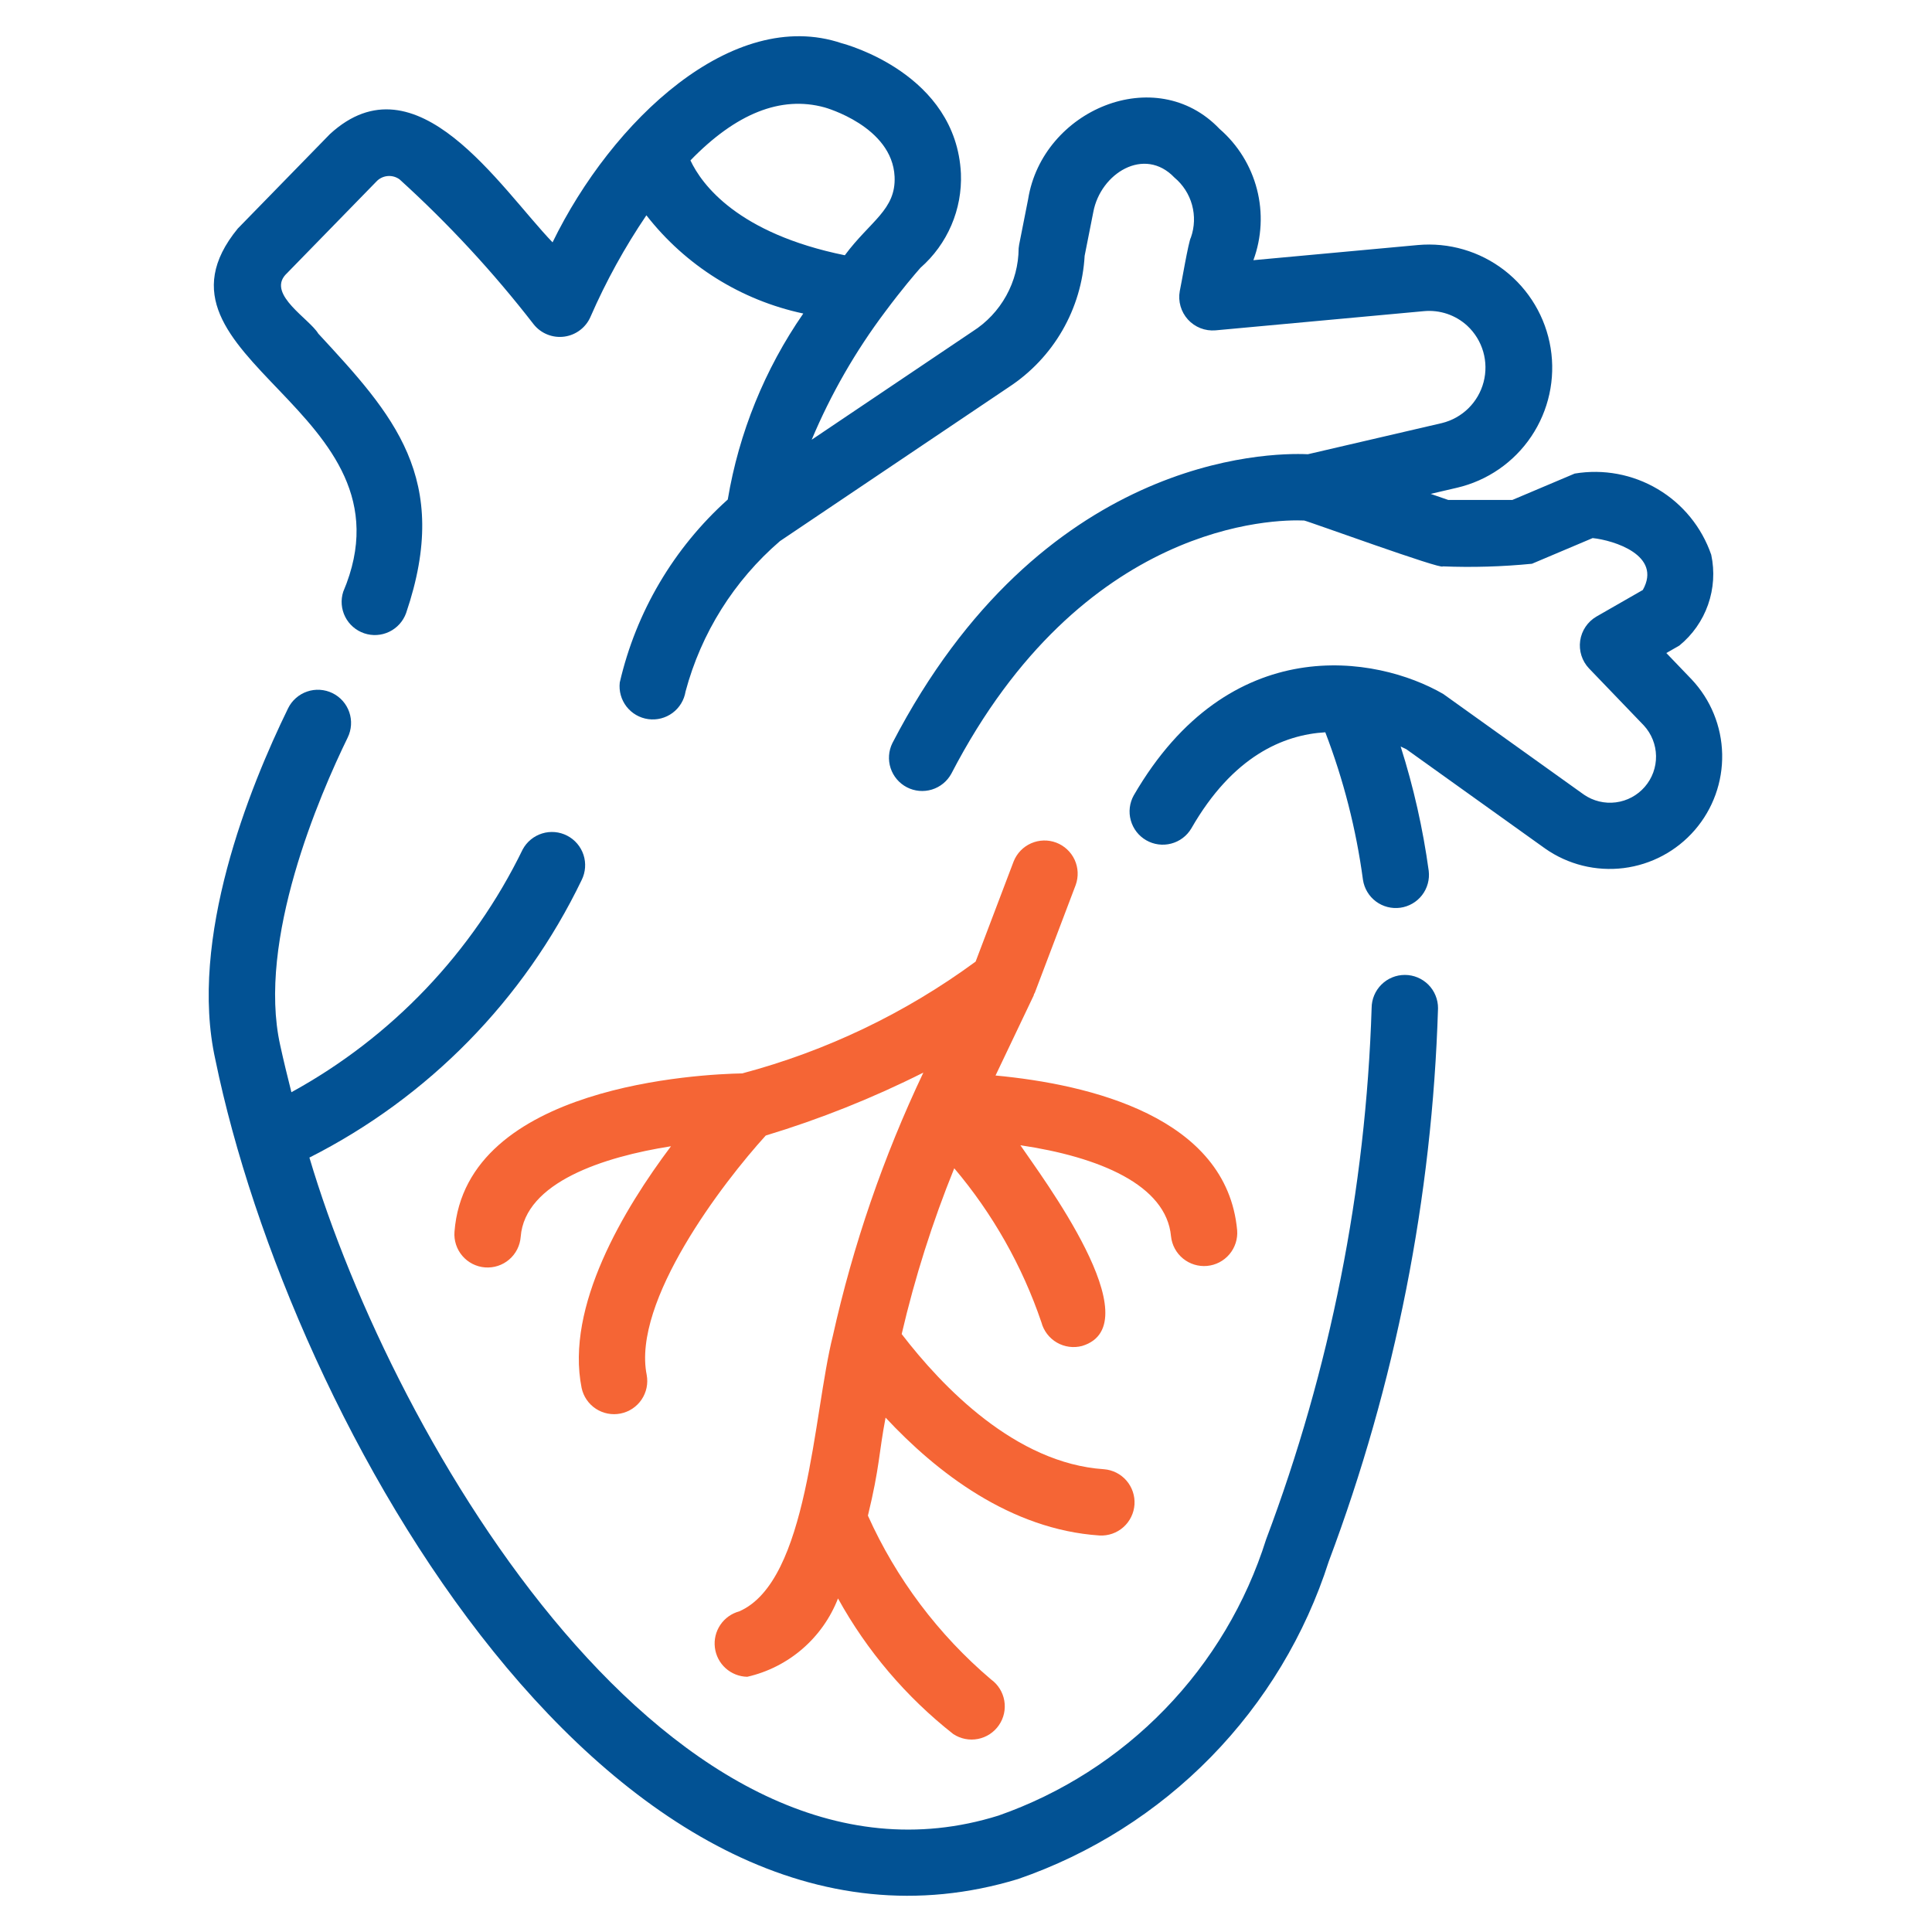 <svg width="100" height="100" viewBox="0 0 100 100" fill="none" xmlns="http://www.w3.org/2000/svg">
<path d="M72.719 50.462C72.263 50.46 71.825 50.64 71.502 50.962C71.179 51.283 70.997 51.719 70.995 52.175C70.697 61.581 68.852 70.873 65.534 79.678C64.496 82.974 62.703 85.983 60.298 88.464C57.894 90.946 54.943 92.832 51.682 93.974C34.886 99.228 20.41 74.725 16.015 59.916C22.165 56.807 27.118 51.756 30.108 45.547C30.308 45.143 30.342 44.676 30.202 44.247C30.061 43.818 29.758 43.462 29.357 43.255C28.956 43.047 28.49 43.006 28.059 43.14C27.628 43.274 27.266 43.572 27.053 43.969C24.461 49.296 20.278 53.686 15.083 56.533C14.881 55.731 14.683 54.925 14.505 54.109C13.29 48.668 16.543 41.152 17.997 38.174C18.096 37.971 18.154 37.751 18.168 37.526C18.182 37.301 18.152 37.075 18.078 36.861C18.005 36.648 17.89 36.451 17.741 36.282C17.592 36.113 17.41 35.975 17.208 35.876C17.005 35.777 16.785 35.719 16.559 35.705C16.334 35.691 16.108 35.721 15.895 35.795C15.681 35.868 15.485 35.983 15.316 36.132C15.146 36.281 15.008 36.463 14.909 36.666C12.905 40.77 9.752 48.59 11.148 54.851C15.012 73.647 31.819 103.606 52.695 97.258C56.47 95.956 59.889 93.792 62.681 90.938C65.473 88.084 67.561 84.617 68.778 80.815C72.223 71.647 74.133 61.974 74.432 52.185C74.433 51.96 74.389 51.736 74.303 51.527C74.218 51.318 74.092 51.128 73.933 50.968C73.773 50.808 73.584 50.681 73.376 50.594C73.168 50.507 72.944 50.462 72.719 50.462Z" fill="#025294"/>
<path d="M87.559 35.166L86.249 33.801L86.922 33.415C87.603 32.86 88.118 32.127 88.409 31.297C88.7 30.467 88.757 29.573 88.573 28.714C88.082 27.291 87.103 26.088 85.809 25.319C84.515 24.549 82.991 24.264 81.506 24.512L78.277 25.878H74.963L74.05 25.563L75.409 25.247C76.983 24.881 78.36 23.931 79.26 22.589C80.161 21.247 80.519 19.614 80.261 18.018C80.003 16.423 79.15 14.985 77.872 13.994C76.595 13.004 74.989 12.536 73.38 12.684L64.876 13.467C65.308 12.291 65.373 11.011 65.06 9.798C64.747 8.584 64.073 7.495 63.126 6.674C59.819 3.199 53.953 5.697 53.216 10.31L52.751 12.663C52.739 12.726 52.73 12.79 52.725 12.853C52.72 13.712 52.499 14.555 52.083 15.306C51.667 16.057 51.07 16.692 50.346 17.152L42.013 22.76C43.004 20.399 44.284 18.17 45.825 16.124C46.686 14.966 47.391 14.146 47.645 13.859C48.335 13.254 48.881 12.502 49.243 11.658C49.605 10.815 49.774 9.901 49.737 8.984C49.49 3.826 43.779 2.293 43.559 2.236C37.928 0.339 31.675 6.234 28.6 12.544C25.877 9.704 21.559 2.828 17.079 6.938L12.306 11.831C6.782 18.58 21.775 21.19 17.765 30.629C17.627 31.058 17.664 31.523 17.867 31.926C18.07 32.328 18.422 32.634 18.849 32.779C19.275 32.924 19.742 32.896 20.147 32.7C20.553 32.505 20.866 32.158 21.019 31.735C23.394 24.751 20.34 21.448 16.473 17.266C16.023 16.51 13.861 15.266 14.762 14.236L19.524 9.353C19.679 9.209 19.88 9.123 20.091 9.111C20.302 9.098 20.511 9.16 20.682 9.285C23.21 11.578 25.533 14.089 27.623 16.787C27.81 17.022 28.055 17.204 28.334 17.315C28.613 17.427 28.916 17.464 29.213 17.423C29.511 17.382 29.793 17.264 30.031 17.081C30.269 16.898 30.456 16.657 30.572 16.38C31.371 14.55 32.337 12.797 33.457 11.144C35.481 13.742 38.357 15.543 41.578 16.228C39.583 19.11 38.248 22.398 37.669 25.855C34.876 28.362 32.924 31.668 32.079 35.325C32.028 35.771 32.154 36.219 32.429 36.574C32.705 36.928 33.108 37.161 33.553 37.222C33.998 37.283 34.449 37.168 34.81 36.901C35.171 36.633 35.413 36.235 35.484 35.792C36.293 32.765 37.996 30.052 40.37 28.008L52.22 20.034C53.359 19.287 54.308 18.283 54.989 17.102C55.669 15.922 56.064 14.599 56.141 13.239L56.589 10.976C56.961 8.973 59.231 7.555 60.789 9.191C61.23 9.559 61.548 10.053 61.7 10.607C61.852 11.161 61.832 11.748 61.642 12.29C61.522 12.461 61.126 14.814 61.065 15.066C61.017 15.327 61.031 15.596 61.104 15.851C61.177 16.106 61.308 16.341 61.486 16.538C61.665 16.735 61.886 16.887 62.133 16.985C62.38 17.082 62.646 17.121 62.911 17.099L73.695 16.106C74.103 16.067 74.514 16.114 74.902 16.244C75.29 16.375 75.646 16.585 75.947 16.863C76.338 17.227 76.622 17.689 76.771 18.202C76.919 18.715 76.926 19.258 76.791 19.774C76.656 20.29 76.384 20.76 76.004 21.134C75.623 21.509 75.148 21.773 74.63 21.899L67.695 23.511C65.608 23.413 53.888 23.624 46.191 38.461C45.991 38.865 45.958 39.33 46.098 39.758C46.238 40.186 46.541 40.542 46.94 40.749C47.34 40.956 47.805 40.998 48.235 40.867C48.666 40.735 49.027 40.439 49.242 40.044C56.029 26.962 66.026 26.877 67.501 26.942C67.666 26.959 74.688 29.519 74.675 29.315C76.216 29.377 77.759 29.331 79.294 29.18L82.436 27.851C83.524 27.965 86.04 28.737 85.032 30.537L82.63 31.914C82.405 32.045 82.213 32.226 82.067 32.442C81.922 32.658 81.827 32.904 81.79 33.162C81.753 33.42 81.775 33.683 81.854 33.931C81.933 34.18 82.067 34.407 82.246 34.596L85.082 37.547C85.481 37.978 85.706 38.54 85.716 39.126C85.726 39.713 85.519 40.282 85.135 40.725C84.752 41.169 84.218 41.456 83.636 41.53C83.055 41.605 82.466 41.462 81.983 41.13L74.701 35.919C71.248 33.919 63.637 32.619 58.682 41.17C58.463 41.565 58.408 42.029 58.53 42.464C58.651 42.899 58.938 43.268 59.33 43.493C59.721 43.718 60.185 43.779 60.621 43.664C61.058 43.55 61.432 43.268 61.662 42.88C63.808 39.138 66.424 38.032 68.597 37.903C69.542 40.365 70.196 42.928 70.547 45.541C70.615 45.987 70.856 46.389 71.217 46.659C71.579 46.929 72.032 47.045 72.48 46.984C72.927 46.922 73.332 46.688 73.607 46.33C73.882 45.972 74.005 45.52 73.95 45.072C73.651 42.89 73.165 40.738 72.498 38.639C72.618 38.694 72.722 38.744 72.792 38.78L79.982 43.925C81.162 44.751 82.607 45.109 84.037 44.932C85.466 44.754 86.779 44.053 87.722 42.963C88.664 41.874 89.169 40.474 89.139 39.033C89.109 37.593 88.547 36.215 87.559 35.166ZM35.737 8.302C38.088 5.877 40.413 4.938 42.676 5.558C42.711 5.567 46.179 6.535 46.304 9.142C46.381 10.859 45.05 11.431 43.728 13.212C38.184 12.082 36.324 9.552 35.737 8.302Z" fill="#025294"/>
<path d="M53.521 51.452C53.53 51.431 53.55 51.417 53.558 51.395L55.678 45.807C55.831 45.383 55.812 44.915 55.624 44.505C55.435 44.095 55.093 43.775 54.672 43.615C54.25 43.455 53.782 43.468 53.369 43.65C52.956 43.832 52.632 44.169 52.465 44.589L50.498 49.772C46.868 52.439 42.77 54.402 38.416 55.559C36.375 55.597 24.109 56.14 23.524 63.756C23.506 63.981 23.534 64.207 23.604 64.422C23.674 64.636 23.786 64.835 23.933 65.006C24.079 65.177 24.259 65.318 24.46 65.42C24.661 65.522 24.881 65.584 25.105 65.601C25.331 65.618 25.557 65.591 25.771 65.521C25.986 65.451 26.184 65.339 26.356 65.192C26.527 65.046 26.668 64.866 26.77 64.665C26.872 64.464 26.933 64.244 26.951 64.019C27.168 61.193 31.248 59.877 34.73 59.33C32.292 62.575 29.259 67.621 30.104 71.839C30.198 72.281 30.463 72.668 30.84 72.916C31.218 73.164 31.678 73.253 32.121 73.164C32.564 73.076 32.955 72.816 33.208 72.442C33.461 72.067 33.556 71.609 33.473 71.165C32.712 67.354 37.417 61.213 39.635 58.775C42.443 57.925 45.172 56.836 47.793 55.517C45.726 59.87 44.155 64.441 43.108 69.145C42.086 73.197 41.852 81.838 38.262 83.404C37.862 83.512 37.514 83.761 37.282 84.106C37.051 84.45 36.951 84.866 37.002 85.277C37.052 85.689 37.249 86.069 37.557 86.347C37.865 86.624 38.263 86.782 38.678 86.79C39.733 86.55 40.712 86.054 41.531 85.347C42.35 84.64 42.983 83.743 43.375 82.735C44.874 85.451 46.904 87.838 49.342 89.755C49.718 90.003 50.176 90.094 50.617 90.008C51.059 89.922 51.449 89.666 51.704 89.295C51.96 88.925 52.059 88.469 51.982 88.026C51.905 87.582 51.657 87.187 51.292 86.924C48.565 84.608 46.39 81.713 44.923 78.449C45.538 75.914 45.483 75.232 45.837 73.376C48.471 76.202 52.293 79.172 56.918 79.477C57.369 79.5 57.811 79.345 58.148 79.044C58.486 78.744 58.691 78.323 58.721 77.873C58.75 77.422 58.601 76.978 58.306 76.636C58.011 76.294 57.593 76.083 57.143 76.047C52.571 75.745 48.773 71.789 46.671 69.051C47.353 66.124 48.263 63.255 49.392 60.47C51.382 62.823 52.913 65.528 53.904 68.446C54.021 68.886 54.309 69.262 54.703 69.491C55.097 69.719 55.566 69.783 56.007 69.667C59.687 68.555 53.864 60.834 52.815 59.278C56.876 59.879 60.368 61.325 60.612 63.993C60.659 64.442 60.882 64.855 61.231 65.141C61.58 65.427 62.028 65.565 62.477 65.524C62.927 65.483 63.342 65.267 63.634 64.922C63.925 64.577 64.07 64.132 64.035 63.681C63.499 57.803 56.393 56.126 51.529 55.668L53.503 51.526C53.514 51.502 53.511 51.476 53.521 51.452Z" fill="#F56535"/>
</svg>
